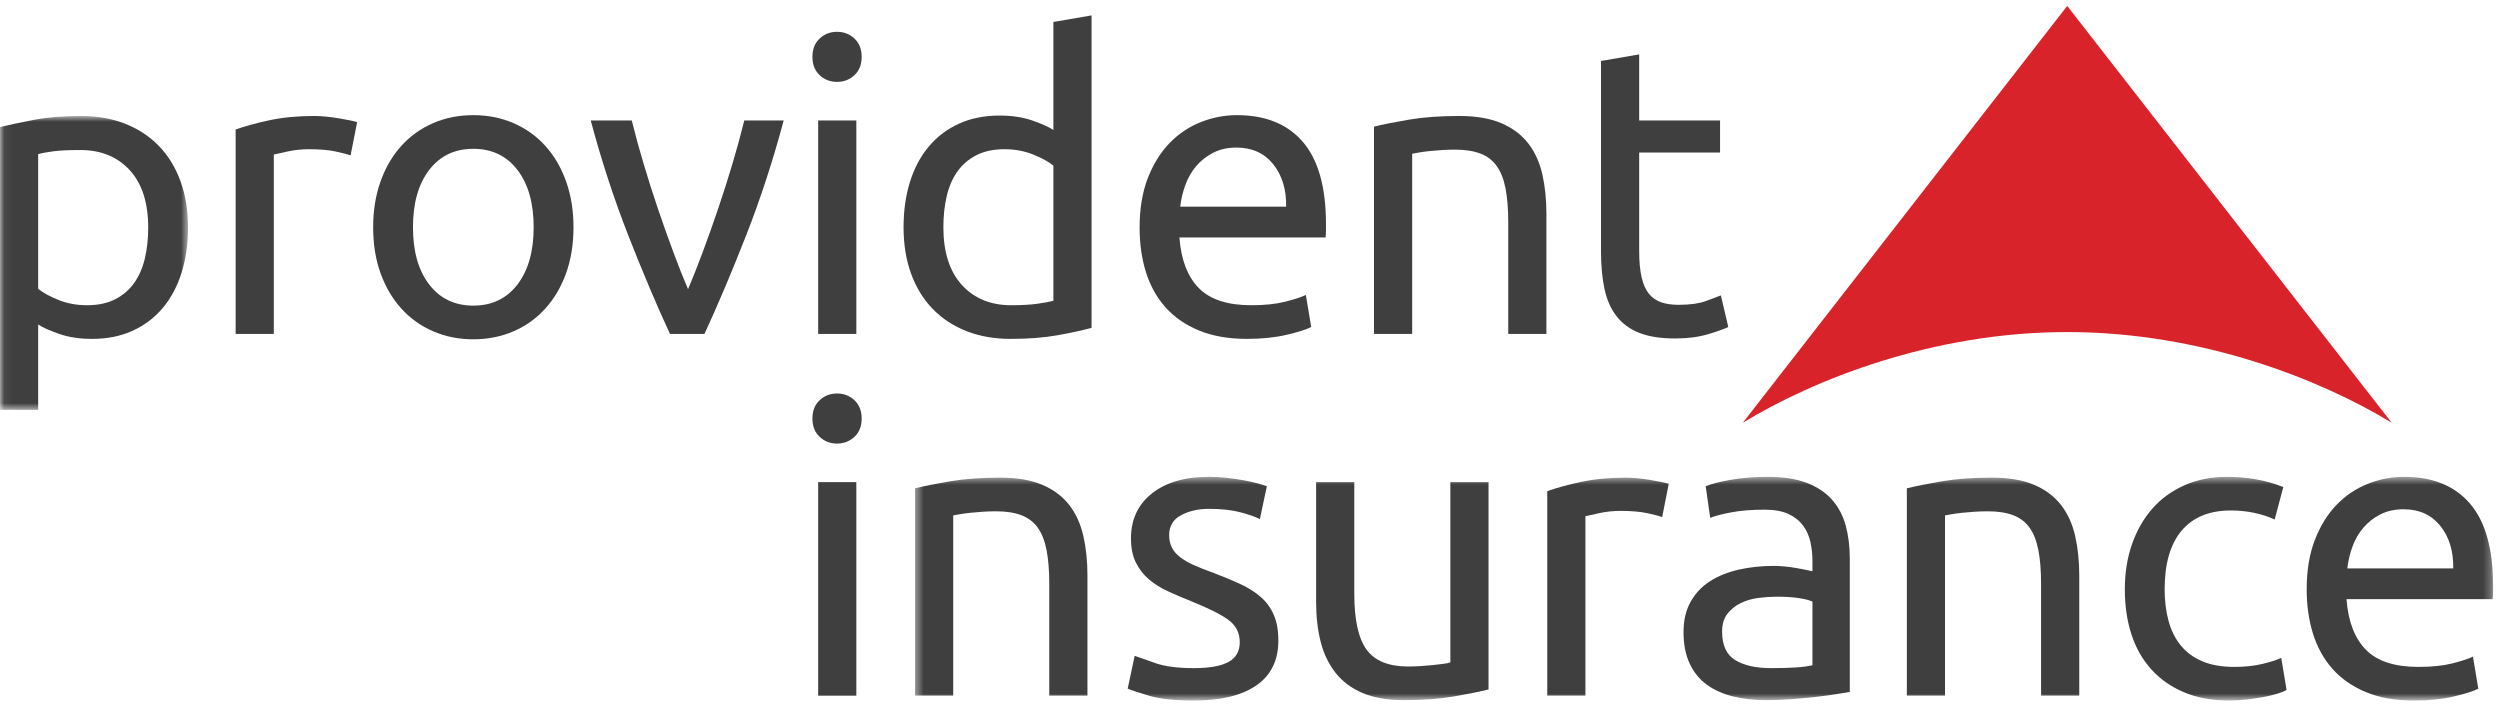 <?xml version="1.0" encoding="UTF-8"?>
<svg width="311px" height="88px" viewBox="0 0 311 88" version="1.1" xmlns="http://www.w3.org/2000/svg" xmlns:xlink="http://www.w3.org/1999/xlink">
    <title>Provident Logo</title>
    <defs>
        <polygon id="path-1" points="0.063 0.777 23.39 0.777 23.39 37.341 0.063 37.341"></polygon>
        <polygon id="path-3" points="0.43 0.517 196.737 0.517 196.737 28.287 0.43 28.287"></polygon>
    </defs>
    <g id="Page-1" stroke="none" stroke-width="1" fill="none" fill-rule="evenodd">
        <g id="Homepage-desktop" transform="translate(-999, -2416)">
            <g id="Provident-Logo" transform="translate(999, 2416)">
                <g id="Group-3" transform="translate(0, 13.65)">
                    <mask id="mask-2" fill="white">
                        <use xlink:href="#path-1"></use>
                    </mask>
                    <g id="Clip-2"></g>
                    <path d="M23.39,14.667 C23.39,16.677 23.125,18.531 22.599,20.235 C22.07,21.938 21.296,23.4 20.276,24.626 C19.253,25.852 18.002,26.804 16.521,27.486 C15.04,28.166 13.345,28.508 11.44,28.508 C9.909,28.508 8.554,28.303 7.379,27.894 C6.205,27.486 5.329,27.095 4.749,26.719 L4.749,37.341 L0,37.341 L0,2.155 C1.123,1.884 2.528,1.585 4.215,1.261 C5.899,0.939 7.849,0.777 10.061,0.777 C12.103,0.777 13.943,1.1 15.576,1.747 C17.212,2.394 18.607,3.313 19.764,4.505 C20.922,5.696 21.815,7.152 22.445,8.871 C23.075,10.59 23.39,12.522 23.39,14.667 M18.437,14.667 C18.437,11.57 17.67,9.185 16.139,7.518 C14.605,5.851 12.563,5.015 10.01,5.015 C8.58,5.015 7.464,5.066 6.665,5.169 C5.864,5.27 5.227,5.391 4.749,5.525 L4.749,22.277 C5.329,22.753 6.162,23.213 7.251,23.655 C8.341,24.099 9.533,24.32 10.829,24.32 C12.188,24.32 13.356,24.072 14.326,23.579 C15.295,23.086 16.087,22.405 16.7,21.537 C17.312,20.667 17.754,19.647 18.027,18.473 C18.3,17.297 18.437,16.029 18.437,14.667" id="Fill-1" fill="#3E3F3E" mask="url(#mask-2)"></path>
                </g>
                <path d="M39.119,14.427 C39.528,14.427 39.996,14.452 40.523,14.504 C41.051,14.554 41.571,14.622 42.08,14.707 C42.591,14.792 43.059,14.879 43.485,14.963 C43.91,15.048 44.224,15.125 44.43,15.192 L43.612,19.329 C43.238,19.194 42.617,19.032 41.749,18.844 C40.881,18.657 39.765,18.563 38.403,18.563 C37.518,18.563 36.641,18.657 35.773,18.844 C34.905,19.032 34.334,19.159 34.062,19.228 L34.062,41.544 L29.314,41.544 L29.314,16.111 C30.436,15.704 31.832,15.321 33.5,14.963 C35.169,14.605 37.041,14.427 39.119,14.427" id="Fill-4" fill="#3E3F3E"></path>
                <path d="M71.342,28.266 C71.342,30.377 71.036,32.284 70.422,33.985 C69.81,35.688 68.949,37.152 67.844,38.377 C66.738,39.603 65.418,40.548 63.886,41.212 C62.354,41.876 60.686,42.208 58.881,42.208 C57.076,42.208 55.41,41.876 53.877,41.212 C52.345,40.548 51.024,39.603 49.918,38.377 C48.811,37.152 47.952,35.688 47.34,33.985 C46.727,32.284 46.42,30.377 46.42,28.266 C46.42,26.19 46.727,24.291 47.34,22.571 C47.952,20.853 48.811,19.38 49.918,18.154 C51.024,16.929 52.345,15.984 53.877,15.319 C55.41,14.656 57.076,14.325 58.881,14.325 C60.686,14.325 62.354,14.656 63.886,15.319 C65.418,15.984 66.738,16.929 67.844,18.154 C68.949,19.38 69.81,20.853 70.422,22.571 C71.036,24.291 71.342,26.19 71.342,28.266 M66.389,28.266 C66.389,25.27 65.715,22.896 64.371,21.142 C63.026,19.388 61.196,18.513 58.881,18.513 C56.566,18.513 54.735,19.388 53.392,21.142 C52.045,22.896 51.374,25.27 51.374,28.266 C51.374,31.263 52.045,33.637 53.392,35.39 C54.735,37.144 56.566,38.019 58.881,38.019 C61.196,38.019 63.026,37.144 64.371,35.39 C65.715,33.637 66.389,31.263 66.389,28.266" id="Fill-5" fill="#3E3F3E"></path>
                <path d="M97.49,14.988 C96.162,19.959 94.605,24.726 92.817,29.289 C91.03,33.851 89.301,37.937 87.634,41.543 L83.344,41.543 C81.675,37.937 79.948,33.851 78.16,29.289 C76.373,24.726 74.816,19.959 73.487,14.988 L78.595,14.988 C79.002,16.657 79.488,18.436 80.05,20.325 C80.612,22.215 81.207,24.087 81.837,25.943 C82.467,27.799 83.105,29.594 83.752,31.331 C84.399,33.067 85.011,34.617 85.592,35.978 C86.169,34.617 86.782,33.067 87.429,31.331 C88.076,29.594 88.715,27.799 89.344,25.943 C89.973,24.087 90.57,22.215 91.132,20.325 C91.693,18.436 92.178,16.657 92.588,14.988 L97.49,14.988" id="Fill-6" fill="#3E3F3E"></path>
                <path d="M104.129,10.188 C103.277,10.188 102.553,9.907 101.959,9.345 C101.362,8.783 101.065,8.026 101.065,7.073 C101.065,6.119 101.362,5.361 101.959,4.8 C102.553,4.238 103.277,3.957 104.129,3.957 C104.979,3.957 105.702,4.238 106.299,4.8 C106.895,5.361 107.192,6.119 107.192,7.073 C107.192,8.026 106.895,8.783 106.299,9.345 C105.702,9.907 104.979,10.188 104.129,10.188 L104.129,10.188 Z M101.781,41.544 L106.529,41.544 L106.529,14.989 L101.781,14.989 L101.781,41.544 Z" id="Fill-7" fill="#3E3F3E"></path>
                <path d="M131.042,2.732 L135.791,1.914 L135.791,40.778 C134.7,41.084 133.305,41.391 131.603,41.698 C129.902,42.004 127.945,42.157 125.73,42.157 C123.688,42.157 121.85,41.833 120.215,41.186 C118.582,40.541 117.184,39.621 116.027,38.429 C114.869,37.238 113.976,35.782 113.346,34.063 C112.716,32.344 112.403,30.411 112.403,28.266 C112.403,26.224 112.665,24.352 113.193,22.648 C113.721,20.946 114.495,19.482 115.517,18.256 C116.537,17.031 117.79,16.079 119.271,15.397 C120.752,14.717 122.444,14.376 124.353,14.376 C125.885,14.376 127.238,14.579 128.413,14.989 C129.586,15.397 130.463,15.789 131.042,16.163 L131.042,2.732 Z M131.042,20.606 C130.463,20.13 129.628,19.67 128.539,19.227 C127.45,18.786 126.257,18.563 124.965,18.563 C123.603,18.563 122.436,18.811 121.467,19.304 C120.496,19.798 119.704,20.478 119.091,21.346 C118.478,22.215 118.036,23.245 117.763,24.436 C117.491,25.628 117.356,26.905 117.356,28.266 C117.356,31.366 118.121,33.756 119.653,35.442 C121.185,37.127 123.228,37.97 125.781,37.97 C127.074,37.97 128.157,37.91 129.025,37.791 C129.892,37.672 130.565,37.545 131.042,37.407 L131.042,20.606 L131.042,20.606 Z" id="Fill-8" fill="#3E3F3E"></path>
                <path d="M141.767,28.317 C141.767,25.968 142.105,23.917 142.786,22.163 C143.467,20.41 144.37,18.956 145.493,17.797 C146.617,16.64 147.91,15.772 149.375,15.192 C150.838,14.614 152.336,14.324 153.868,14.324 C157.443,14.324 160.184,15.44 162.091,17.669 C163.997,19.9 164.95,23.296 164.95,27.858 L164.95,28.649 C164.95,28.974 164.933,29.271 164.9,29.543 L146.72,29.543 C146.923,32.301 147.722,34.394 149.121,35.825 C150.515,37.254 152.694,37.97 155.656,37.97 C157.324,37.97 158.727,37.825 159.869,37.535 C161.01,37.247 161.869,36.965 162.449,36.693 L163.112,40.676 C162.533,40.983 161.52,41.306 160.074,41.646 C158.627,41.986 156.983,42.157 155.145,42.157 C152.83,42.157 150.829,41.808 149.145,41.11 C147.46,40.412 146.072,39.451 144.983,38.225 C143.892,36.999 143.085,35.544 142.556,33.858 C142.029,32.173 141.767,30.327 141.767,28.317 M159.998,25.712 C160.03,23.568 159.494,21.806 158.388,20.427 C157.282,19.048 155.758,18.359 153.818,18.359 C152.728,18.359 151.766,18.572 150.932,18.998 C150.097,19.424 149.391,19.976 148.813,20.658 C148.233,21.339 147.782,22.121 147.46,23.007 C147.135,23.892 146.923,24.794 146.82,25.712 L159.998,25.712" id="Fill-9" fill="#3E3F3E"></path>
                <path d="M170.925,15.754 C172.014,15.482 173.461,15.192 175.266,14.886 C177.071,14.58 179.147,14.427 181.497,14.427 C183.607,14.427 185.36,14.724 186.757,15.321 C188.152,15.917 189.267,16.751 190.102,17.824 C190.936,18.895 191.522,20.181 191.864,21.678 C192.205,23.178 192.374,24.828 192.374,26.632 L192.374,41.543 L187.625,41.543 L187.625,27.653 C187.625,26.019 187.513,24.624 187.293,23.466 C187.07,22.308 186.706,21.372 186.194,20.658 C185.685,19.943 185.003,19.423 184.153,19.099 C183.301,18.776 182.245,18.614 180.985,18.614 C180.476,18.614 179.948,18.632 179.402,18.665 C178.858,18.701 178.339,18.742 177.846,18.793 C177.351,18.845 176.908,18.903 176.518,18.971 C176.125,19.041 175.846,19.092 175.675,19.126 L175.675,41.543 L170.925,41.543 L170.925,15.754" id="Fill-10" fill="#3E3F3E"></path>
                <path d="M203.915,14.988 L213.976,14.988 L213.976,18.971 L203.915,18.971 L203.915,31.228 C203.915,32.556 204.018,33.655 204.222,34.522 C204.427,35.391 204.733,36.072 205.141,36.565 C205.55,37.058 206.06,37.406 206.673,37.612 C207.286,37.817 208.001,37.919 208.819,37.919 C210.248,37.919 211.397,37.757 212.265,37.432 C213.134,37.11 213.739,36.881 214.078,36.745 L214.997,40.677 C214.52,40.915 213.687,41.212 212.496,41.571 C211.303,41.928 209.942,42.105 208.41,42.105 C206.604,42.105 205.115,41.877 203.94,41.415 C202.767,40.957 201.822,40.267 201.107,39.349 C200.393,38.429 199.888,37.297 199.6,35.952 C199.311,34.607 199.166,33.049 199.166,31.279 L199.166,7.584 L203.915,6.767 L203.915,14.988" id="Fill-11" fill="#3E3F3E"></path>
                <path d="M104.129,55.181 C103.276,55.181 102.553,54.899 101.958,54.337 C101.361,53.776 101.065,53.019 101.065,52.065 C101.065,51.112 101.361,50.354 101.958,49.792 C102.553,49.232 103.276,48.95 104.129,48.95 C104.978,48.95 105.701,49.232 106.298,49.792 C106.894,50.354 107.192,51.112 107.192,52.065 C107.192,53.019 106.894,53.776 106.298,54.337 C105.701,54.899 104.978,55.181 104.129,55.181 L104.129,55.181 Z M101.78,86.537 L106.528,86.537 L106.528,59.981 L101.78,59.981 L101.78,86.537 Z" id="Fill-12" fill="#3E3F3E"></path>
                <g id="Group-22" transform="translate(113.4, 58.8)">
                    <mask id="mask-4" fill="white">
                        <use xlink:href="#path-3"></use>
                    </mask>
                    <g id="Clip-14"></g>
                    <path d="M0.43,1.947 C1.519,1.675 2.966,1.384 4.771,1.077 C6.575,0.772 8.652,0.618 11.003,0.618 C13.112,0.618 14.866,0.918 16.262,1.512 C17.657,2.109 18.772,2.943 19.607,4.016 C20.44,5.088 21.027,6.372 21.37,7.87 C21.709,9.369 21.879,11.02 21.879,12.825 L21.879,27.736 L17.13,27.736 L17.13,13.846 C17.13,12.211 17.018,10.816 16.798,9.658 C16.575,8.502 16.211,7.564 15.7,6.849 C15.189,6.135 14.508,5.616 13.657,5.292 C12.806,4.968 11.751,4.806 10.491,4.806 C9.98,4.806 9.452,4.825 8.907,4.857 C8.362,4.892 7.843,4.935 7.35,4.986 C6.856,5.038 6.413,5.097 6.023,5.165 C5.63,5.232 5.35,5.284 5.181,5.317 L5.181,27.736 L0.43,27.736 L0.43,1.947" id="Fill-13" fill="#3E3F3E" mask="url(#mask-4)"></path>
                    <path d="M35.108,24.315 C37.047,24.315 38.486,24.06 39.422,23.55 C40.358,23.037 40.826,22.221 40.826,21.097 C40.826,19.941 40.367,19.021 39.447,18.339 C38.529,17.658 37.013,16.893 34.902,16.042 C33.881,15.634 32.902,15.217 31.966,14.79 C31.03,14.365 30.221,13.863 29.54,13.284 C28.859,12.706 28.314,12.008 27.906,11.191 C27.497,10.373 27.293,9.369 27.293,8.177 C27.293,5.829 28.161,3.963 29.898,2.585 C31.633,1.206 34,0.517 36.997,0.517 C37.744,0.517 38.494,0.56 39.243,0.645 C39.991,0.729 40.69,0.833 41.337,0.951 C41.983,1.072 42.553,1.199 43.048,1.335 C43.54,1.471 43.924,1.591 44.197,1.69 L43.328,5.777 C42.818,5.505 42.018,5.225 40.928,4.934 C39.838,4.645 38.529,4.5 36.997,4.5 C35.669,4.5 34.51,4.764 33.523,5.292 C32.535,5.82 32.043,6.644 32.043,7.769 C32.043,8.348 32.152,8.859 32.375,9.301 C32.595,9.744 32.936,10.143 33.395,10.501 C33.855,10.858 34.425,11.191 35.108,11.496 C35.787,11.803 36.604,12.127 37.559,12.467 C38.816,12.944 39.941,13.411 40.928,13.872 C41.915,14.329 42.758,14.868 43.456,15.48 C44.154,16.093 44.689,16.834 45.065,17.701 C45.44,18.571 45.627,19.634 45.627,20.892 C45.627,23.345 44.715,25.2 42.895,26.46 C41.073,27.719 38.477,28.349 35.108,28.349 C32.757,28.349 30.918,28.152 29.591,27.762 C28.263,27.37 27.361,27.072 26.884,26.868 L27.753,22.783 C28.297,22.987 29.165,23.294 30.357,23.703 C31.548,24.111 33.132,24.315 35.108,24.315" id="Fill-15" fill="#3E3F3E" mask="url(#mask-4)"></path>
                    <path d="M71.773,26.97 C70.684,27.243 69.244,27.533 67.457,27.84 C65.67,28.145 63.603,28.299 61.253,28.299 C59.212,28.299 57.492,28 56.096,27.405 C54.699,26.81 53.575,25.965 52.726,24.877 C51.873,23.788 51.26,22.503 50.886,21.021 C50.51,19.541 50.325,17.898 50.325,16.093 L50.325,1.181 L55.074,1.181 L55.074,15.072 C55.074,18.306 55.585,20.622 56.605,22.017 C57.628,23.413 59.347,24.111 61.764,24.111 C62.276,24.111 62.803,24.093 63.346,24.06 C63.892,24.026 64.403,23.983 64.879,23.932 C65.355,23.88 65.789,23.829 66.18,23.779 C66.572,23.729 66.853,23.668 67.024,23.6 L67.024,1.181 L71.773,1.181 L71.773,26.97" id="Fill-16" fill="#3E3F3E" mask="url(#mask-4)"></path>
                    <path d="M88.881,0.62 C89.29,0.62 89.758,0.645 90.285,0.696 C90.813,0.746 91.333,0.814 91.844,0.899 C92.355,0.985 92.822,1.071 93.249,1.155 C93.674,1.241 93.988,1.318 94.193,1.384 L93.375,5.522 C93.001,5.386 92.38,5.225 91.512,5.037 C90.643,4.849 89.529,4.754 88.166,4.754 C87.281,4.754 86.404,4.849 85.536,5.037 C84.669,5.225 84.098,5.352 83.826,5.419 L83.826,27.736 L79.078,27.736 L79.078,2.304 C80.2,1.896 81.596,1.512 83.264,1.155 C84.932,0.798 86.805,0.62 88.881,0.62" id="Fill-17" fill="#3E3F3E" mask="url(#mask-4)"></path>
                    <path d="M106.499,0.517 C108.405,0.517 110.015,0.763 111.325,1.258 C112.636,1.751 113.691,2.45 114.492,3.352 C115.291,4.255 115.863,5.326 116.202,6.569 C116.543,7.812 116.714,9.182 116.714,10.68 L116.714,27.277 C116.304,27.346 115.734,27.441 115.002,27.558 C114.27,27.676 113.444,27.788 112.525,27.89 C111.606,27.992 110.611,28.085 109.538,28.172 C108.466,28.256 107.401,28.299 106.346,28.299 C104.848,28.299 103.469,28.146 102.21,27.839 C100.95,27.533 99.86,27.047 98.942,26.383 C98.022,25.72 97.308,24.843 96.797,23.753 C96.286,22.664 96.03,21.353 96.03,19.821 C96.03,18.357 96.327,17.097 96.925,16.042 C97.52,14.988 98.328,14.136 99.35,13.489 C100.372,12.84 101.563,12.365 102.925,12.057 C104.286,11.753 105.716,11.598 107.214,11.598 C107.691,11.598 108.185,11.625 108.697,11.675 C109.206,11.726 109.691,11.795 110.15,11.879 C110.611,11.966 111.011,12.041 111.35,12.11 C111.691,12.179 111.931,12.228 112.067,12.263 L112.067,10.935 C112.067,10.152 111.981,9.378 111.811,8.611 C111.64,7.846 111.334,7.164 110.892,6.569 C110.448,5.972 109.845,5.495 109.079,5.138 C108.313,4.782 107.316,4.603 106.091,4.603 C104.524,4.603 103.154,4.713 101.98,4.934 C100.805,5.155 99.928,5.386 99.35,5.624 L98.788,1.692 C99.401,1.421 100.423,1.155 101.852,0.899 C103.282,0.645 104.831,0.517 106.499,0.517 M106.908,24.315 C108.031,24.315 109.028,24.291 109.895,24.238 C110.763,24.187 111.487,24.093 112.067,23.956 L112.067,16.042 C111.725,15.872 111.172,15.726 110.405,15.607 C109.64,15.489 108.712,15.429 107.623,15.429 C106.908,15.429 106.151,15.48 105.351,15.582 C104.551,15.683 103.819,15.897 103.154,16.22 C102.49,16.544 101.937,16.988 101.494,17.549 C101.052,18.109 100.83,18.851 100.83,19.769 C100.83,21.473 101.374,22.655 102.465,23.318 C103.554,23.983 105.035,24.315 106.908,24.315" id="Fill-18" fill="#3E3F3E" mask="url(#mask-4)"></path>
                    <path d="M123.812,1.947 C124.9,1.675 126.347,1.384 128.153,1.077 C129.956,0.772 132.032,0.618 134.382,0.618 C136.493,0.618 138.246,0.918 139.643,1.512 C141.037,2.109 142.153,2.943 142.988,4.016 C143.822,5.088 144.408,6.372 144.749,7.87 C145.09,9.369 145.26,11.02 145.26,12.825 L145.26,27.736 L140.51,27.736 L140.51,13.846 C140.51,12.211 140.4,10.816 140.179,9.658 C139.956,8.502 139.591,7.564 139.08,6.849 C138.571,6.135 137.888,5.616 137.039,5.292 C136.186,4.968 135.131,4.806 133.871,4.806 C133.362,4.806 132.833,4.825 132.287,4.857 C131.744,4.892 131.225,4.935 130.731,4.986 C130.236,5.038 129.794,5.097 129.403,5.165 C129.01,5.232 128.731,5.284 128.56,5.317 L128.56,27.736 L123.812,27.736 L123.812,1.947" id="Fill-19" fill="#3E3F3E" mask="url(#mask-4)"></path>
                    <path d="M163.951,28.349 C161.806,28.349 159.925,28.009 158.309,27.327 C156.69,26.647 155.329,25.695 154.222,24.469 C153.115,23.244 152.29,21.786 151.746,20.101 C151.2,18.417 150.928,16.553 150.928,14.509 C150.928,12.466 151.225,10.596 151.822,8.892 C152.417,7.19 153.26,5.718 154.349,4.475 C155.439,3.233 156.777,2.262 158.359,1.563 C159.941,0.866 161.704,0.518 163.645,0.518 C164.835,0.518 166.026,0.618 167.219,0.823 C168.412,1.028 169.552,1.352 170.642,1.793 L169.568,5.829 C168.854,5.487 168.027,5.215 167.092,5.011 C166.154,4.806 165.159,4.704 164.103,4.704 C161.448,4.704 159.414,5.539 158.002,7.206 C156.589,8.877 155.882,11.309 155.882,14.509 C155.882,15.94 156.043,17.252 156.367,18.441 C156.69,19.633 157.201,20.655 157.899,21.506 C158.596,22.359 159.491,23.013 160.581,23.472 C161.67,23.932 162.997,24.163 164.564,24.163 C165.822,24.163 166.965,24.043 167.984,23.805 C169.006,23.566 169.807,23.312 170.386,23.038 L171.049,27.021 C170.777,27.192 170.386,27.354 169.874,27.508 C169.364,27.66 168.784,27.797 168.139,27.914 C167.492,28.035 166.802,28.136 166.07,28.222 C165.338,28.306 164.632,28.349 163.951,28.349" id="Fill-20" fill="#3E3F3E" mask="url(#mask-4)"></path>
                    <path d="M173.552,14.51 C173.552,12.16 173.892,10.109 174.573,8.356 C175.253,6.603 176.156,5.148 177.28,3.99 C178.403,2.833 179.697,1.965 181.162,1.385 C182.625,0.806 184.123,0.517 185.655,0.517 C189.23,0.517 191.97,1.633 193.877,3.862 C195.784,6.092 196.737,9.489 196.737,14.05 L196.737,14.842 C196.737,15.166 196.72,15.464 196.687,15.734 L178.506,15.734 C178.71,18.493 179.51,20.586 180.907,22.017 C182.302,23.447 184.481,24.163 187.443,24.163 C189.11,24.163 190.515,24.018 191.656,23.729 C192.797,23.439 193.656,23.158 194.235,22.886 L194.899,26.868 C194.319,27.175 193.307,27.497 191.86,27.84 C190.413,28.179 188.77,28.35 186.931,28.35 C184.616,28.35 182.617,28 180.932,27.302 C179.247,26.605 177.858,25.643 176.77,24.418 C175.679,23.191 174.871,21.736 174.344,20.051 C173.815,18.366 173.552,16.52 173.552,14.51 M191.785,11.905 C191.817,9.761 191.282,7.999 190.175,6.619 C189.068,5.241 187.545,4.552 185.605,4.552 C184.515,4.552 183.554,4.765 182.719,5.189 C181.884,5.616 181.178,6.169 180.6,6.85 C180.019,7.532 179.569,8.314 179.247,9.199 C178.922,10.084 178.71,10.986 178.607,11.905 L191.785,11.905" id="Fill-21" fill="#3E3F3E" mask="url(#mask-4)"></path>
                </g>
                <path d="M257.164,41.308 C273.901,41.308 288.678,47.212 297.522,52.586 L257.164,0.737 L216.806,52.588 C225.65,47.212 240.428,41.308 257.164,41.308" id="Fill-23" fill="#D8232A"></path>
            </g>
        </g>
    </g>
</svg>